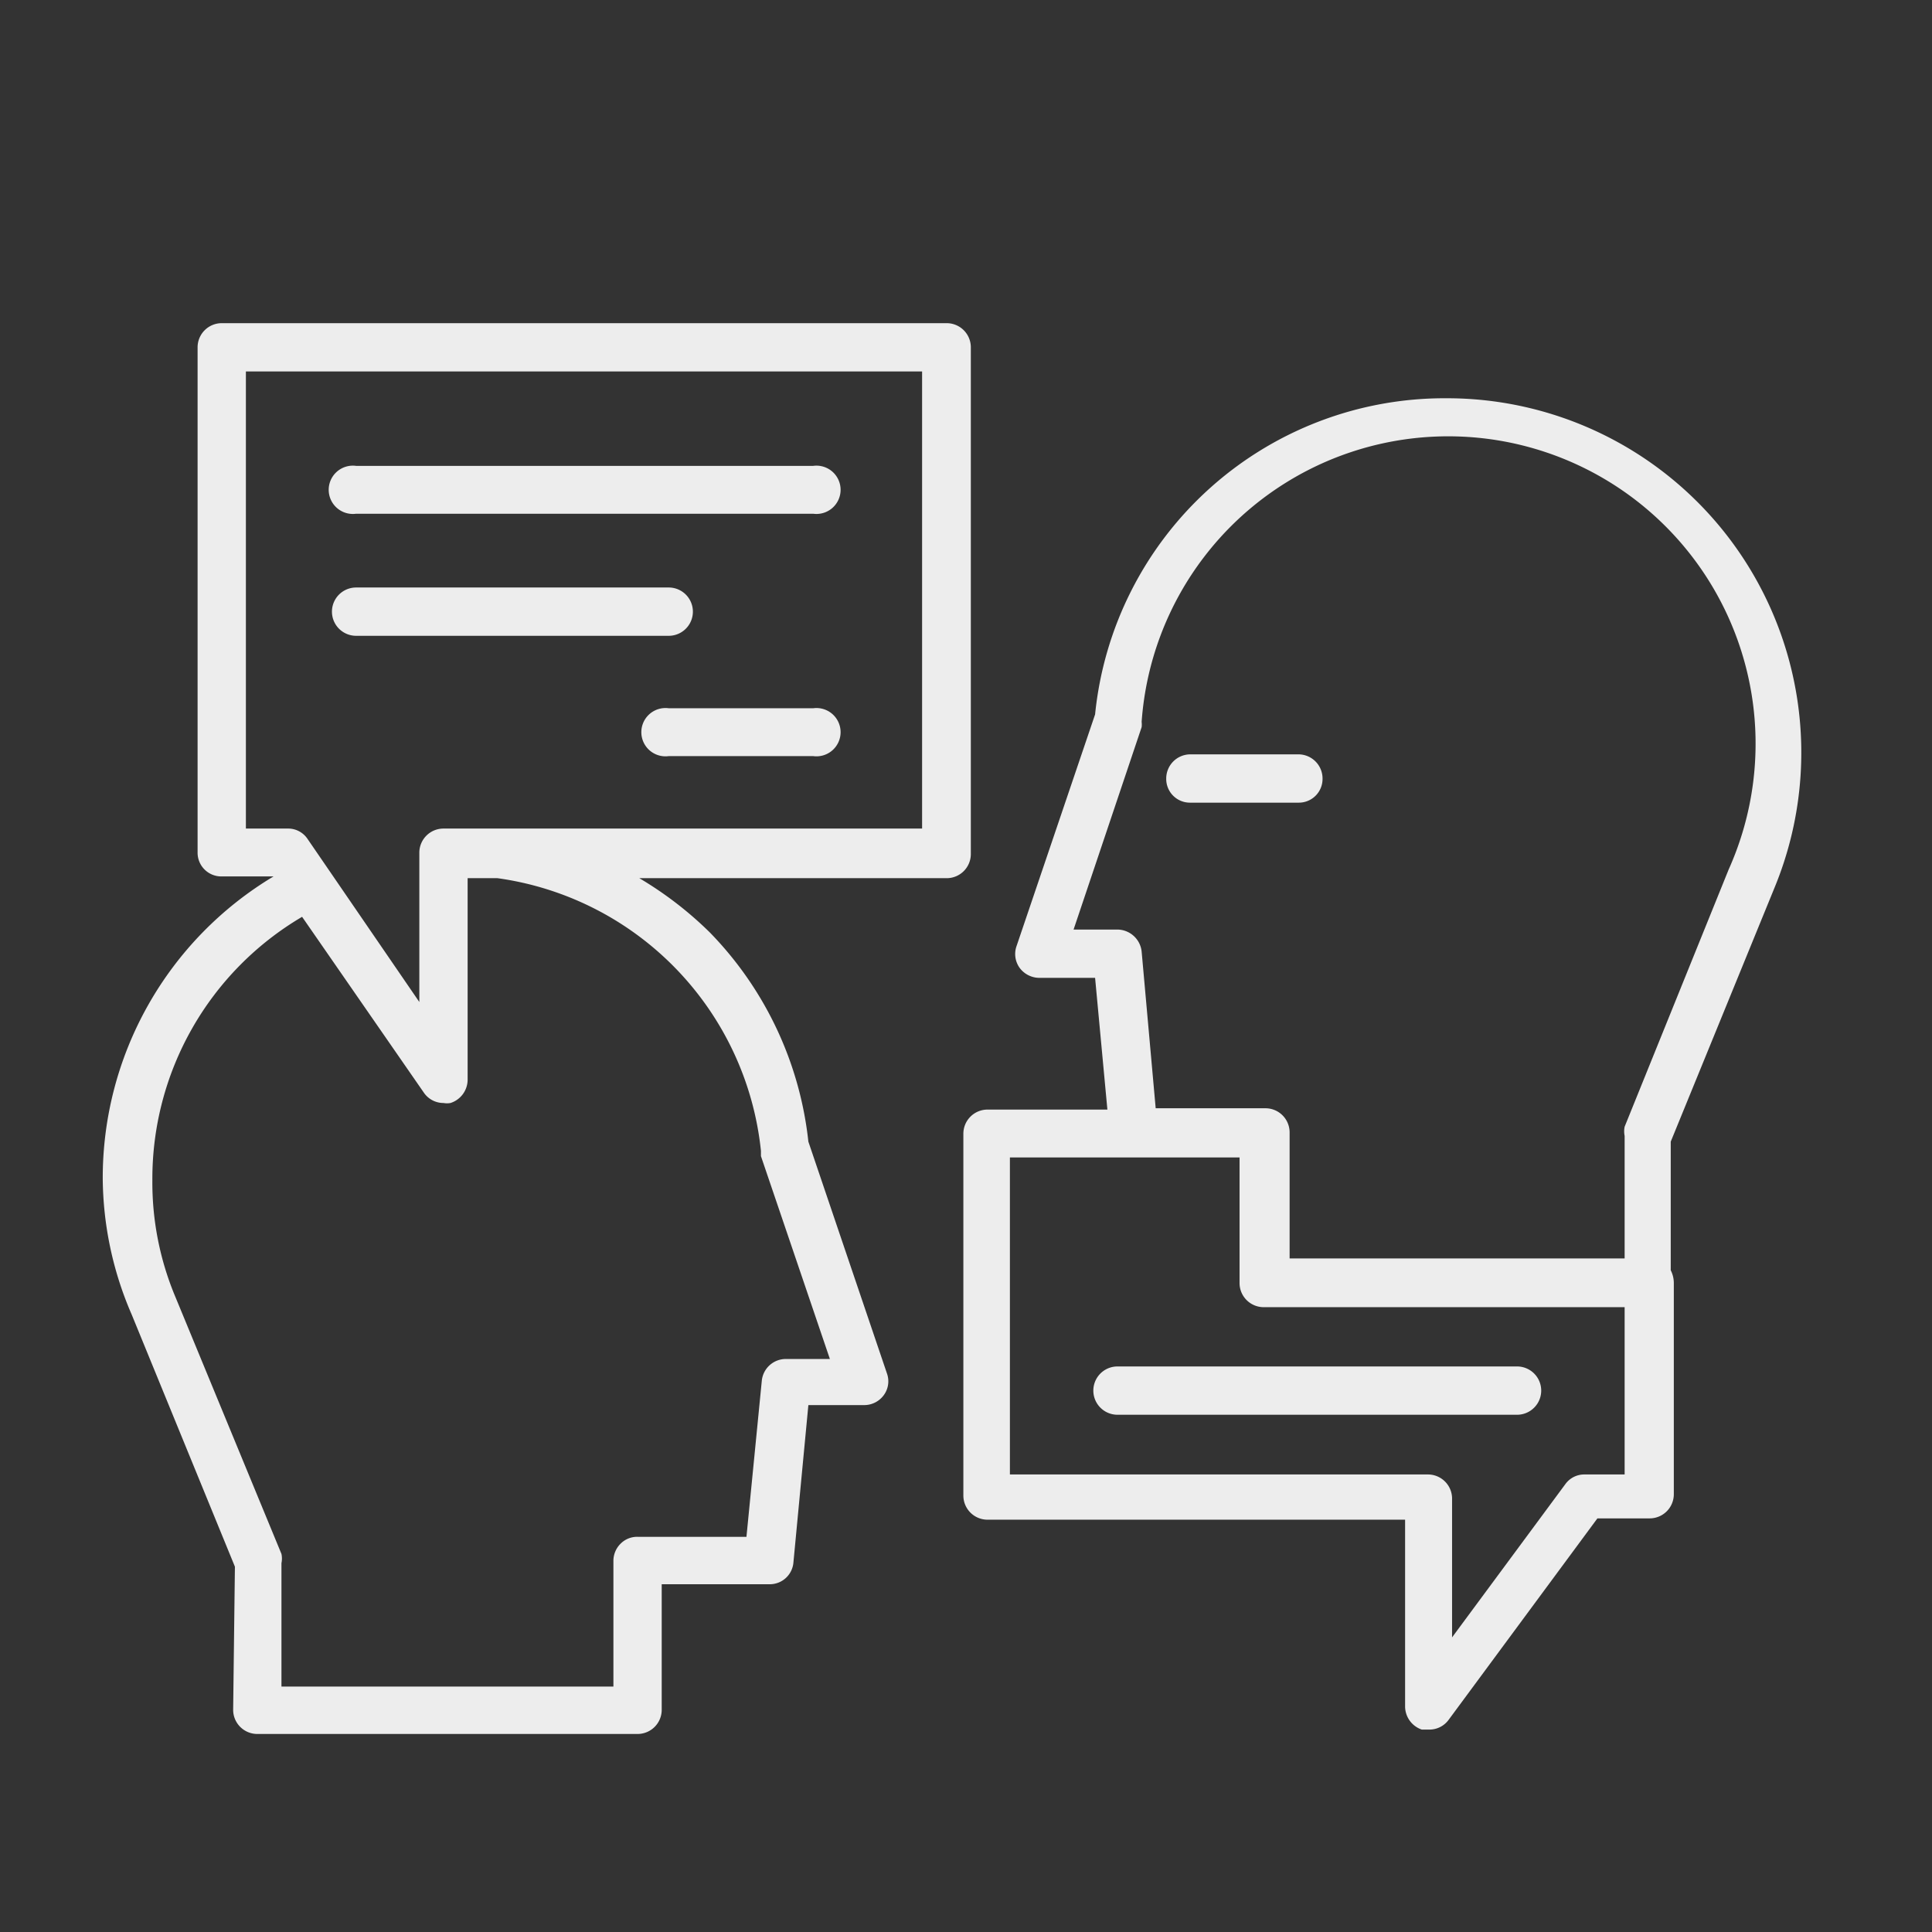 <svg id="图层_1" data-name="图层 1" xmlns="http://www.w3.org/2000/svg" viewBox="0 0 44 44"><rect x="0" y="0" width="44" height="44" fill="#333333" stroke="none"/><defs><style>.cls-1{fill:#ededed;}</style></defs><title>未标题-2</title><path class="cls-1" d="M8.11,11.7H18.52a.55.55,0,1,0,0-1.09H8.11a.55.55,0,1,0,0,1.09"/><path class="cls-1" d="M8.11,14.48h7.12a.55.55,0,0,0,0-1.1H8.11a.55.55,0,1,0,0,1.1"/><path class="cls-1" d="M18.52,16.13H15.23a.55.55,0,1,0,0,1.09h3.29a.55.55,0,1,0,0-1.09"/><path class="cls-1" d="M5.31,38.94a.55.55,0,0,0,.55.55h8.66a.55.55,0,0,0,.55-.55V36.08h2.46a.54.54,0,0,0,.54-.5L18.41,32h1.27a.55.55,0,0,0,.45-.23.53.53,0,0,0,.07-.49L18.41,26a8.06,8.06,0,0,0-2.24-4.76A8.32,8.32,0,0,0,14.56,20h7a.55.55,0,0,0,.55-.55V7.91a.55.55,0,0,0-.55-.55H5.05a.55.55,0,0,0-.55.55v11.5a.54.54,0,0,0,.55.55H6.23a8,8,0,0,0-3.89,6.89A7.91,7.91,0,0,0,3,29.94v0l2.35,5.74ZM5.6,18.87V8.46H21V18.87H10.1a.55.55,0,0,0-.55.54l0,3.41L7,19.1a.53.53,0,0,0-.45-.23ZM4,29.55H4a6.73,6.73,0,0,1-.53-2.67,6.92,6.92,0,0,1,3.41-6l2.77,4a.54.54,0,0,0,.45.24.45.45,0,0,0,.16,0,.56.56,0,0,0,.39-.52l0-4.6h.68a7,7,0,0,1,6,6.21l0,.12,1.57,4.62h-1a.55.55,0,0,0-.55.49L17,35H14.52a.53.53,0,0,0-.39.16.55.55,0,0,0-.16.38v2.87H6.41V35.6a.52.52,0,0,0,0-.21Z"/><path class="cls-1" d="M32.94,9.07a8,8,0,0,0-8,7.2l-1.79,5.28a.54.54,0,0,0,.07.49.56.56,0,0,0,.45.23h1.27l.28,3H22.49a.55.55,0,0,0-.55.55s0,0,0,0,0,0,0,0v8.24a.55.55,0,0,0,.55.55H32l0,4.26a.56.56,0,0,0,.38.52l.17,0a.54.54,0,0,0,.44-.22l3.39-4.59h1.19a.55.55,0,0,0,.55-.55V29.21a.64.64,0,0,0-.07-.28V26l2.35-5.75h0A8.07,8.07,0,0,0,32.94,9.07M37,33.58h-.91a.53.53,0,0,0-.44.22l-2.58,3.49,0-3.17a.55.55,0,0,0-.55-.54H23V26.36h5.23v2.86a.55.55,0,0,0,.55.55H37ZM39.37,19.8h0L37,25.66a.52.52,0,0,0,0,.21v2.79H29.37V25.79a.55.55,0,0,0-.55-.55l-2.5,0h0L26,21.67a.56.56,0,0,0-.55-.5h-1L26,16.56a.5.5,0,0,0,0-.12A7,7,0,1,1,39.37,19.8"/><path class="cls-1" d="M29.58,17.18H27.1a.55.55,0,0,0-.54.55.54.54,0,0,0,.54.55h2.48a.54.54,0,0,0,.54-.55.55.55,0,0,0-.54-.55"/><path class="cls-1" d="M24.9,31.67a.55.55,0,0,0,.55.55h9.1a.55.55,0,0,0,0-1.1h-9.1a.55.55,0,0,0-.55.55"/></svg>